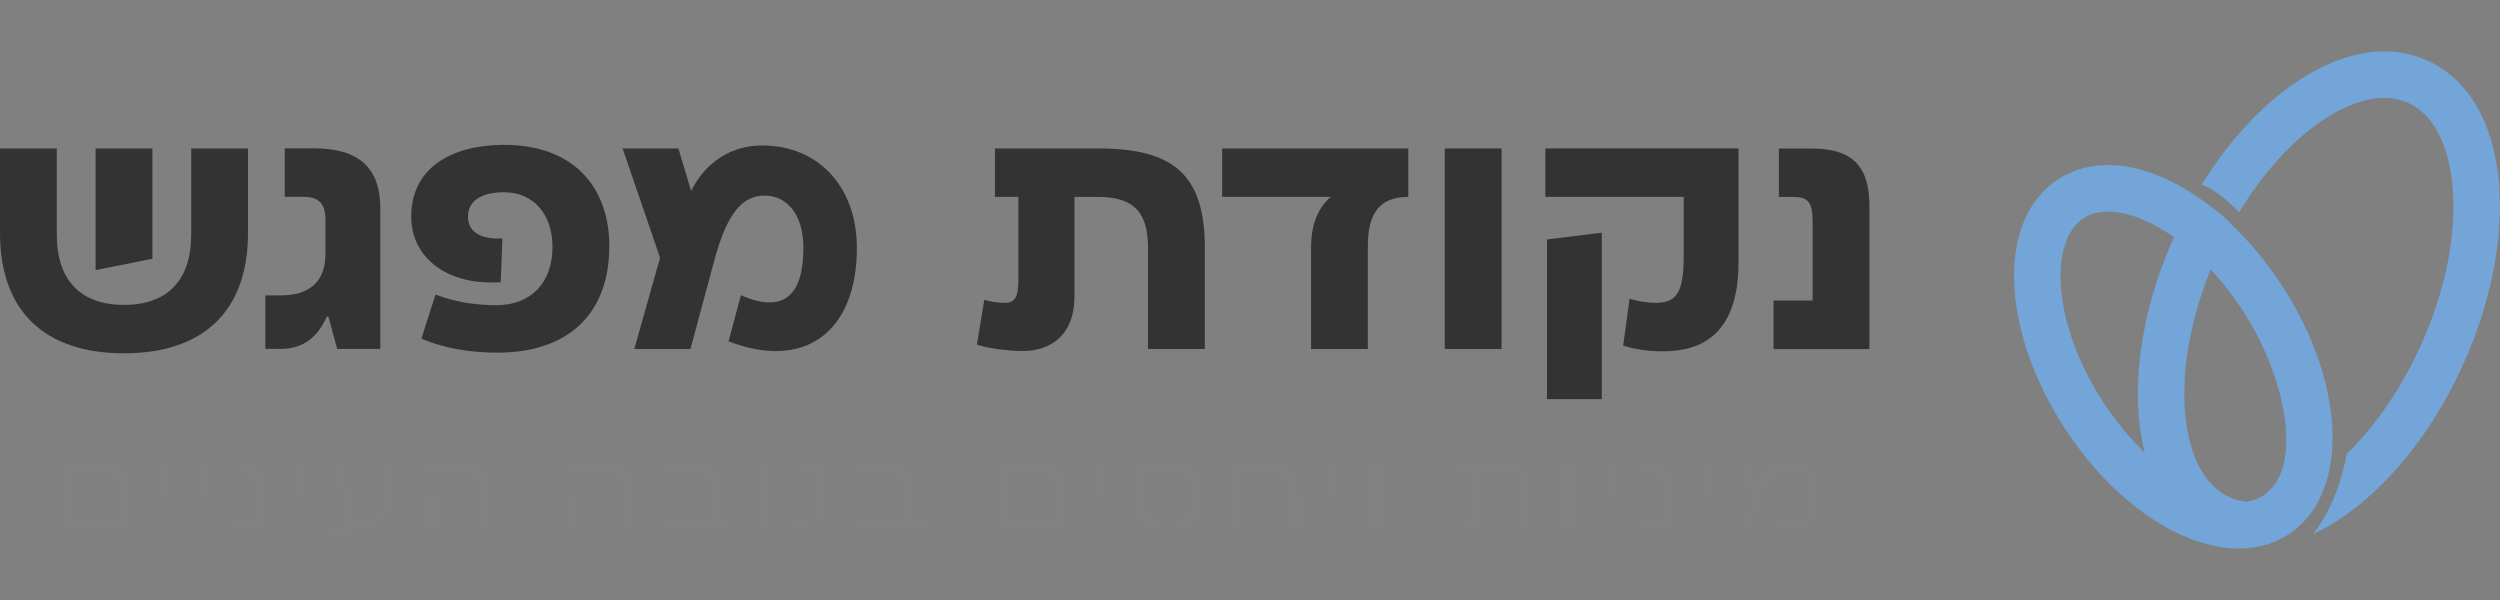 <svg xmlns="http://www.w3.org/2000/svg" id="Layer_1" data-name="Layer 1" viewBox="0 0 500 120"><rect x="0" y="0" width="500" height="120" fill="#808080" stroke="none"/><defs><style>      .cls-1 {        fill: #333;      }      .cls-1, .cls-2, .cls-3, .cls-4, .cls-5 {        stroke-width: 0px;      }      .cls-2 {        fill: #818181;      }      .cls-3 {        fill: none;      }      .cls-4 {        fill: #73a5d8;      }      .cls-5 {        fill: #fff;      }    </style></defs><g><g><path class="cls-1" d="M49.6,29.69v16.91c0,15.57-8.89,24.06-24.8,24.06S0,62.18,0,46.6v-16.91h11.36v17.25c0,9.16,4.81,14.04,13.44,14.04s13.44-4.88,13.44-14.04v-17.25h11.36ZM30.48,51.75l-11.36,2.27v-24.33h11.36v22.06Z"></path><path class="cls-1" d="M76.06,41.72v28.07h-8.62l-1.74-6.42-.33-.07c-2.21,5.01-5.61,6.48-9.29,6.48h-3.01v-10.7h3.01c6.08,0,9.02-2.94,9.02-8.42v-6.55c0-3.34-1.2-4.75-4.55-4.75h-3.61v-9.69h5.82c9.02,0,13.3,3.88,13.3,12.03Z"></path><path class="cls-1" d="M121.85,49.41c0,12.63-7.49,21.12-22.39,21.12-5.01,0-10.36-.74-15.17-2.81l2.81-8.82c3.74,1.47,7.95,2.14,12.17,2.14,7.15,0,11.23-4.75,11.23-11.63,0-6.48-3.74-10.96-9.69-10.96-4.81,0-7.22,1.94-7.22,4.88s2.41,4.61,6.89,4.35l-.33,8.76c-11.1.74-17.91-5.21-17.91-13.1,0-9.83,8.15-14.37,18.58-14.37,13.64,0,21.06,8.15,21.06,20.45Z"></path><path class="cls-1" d="M171.38,49.54c0,16.91-10.49,24.6-25.67,18.72l2.47-9.22c8.49,3.74,12.5.13,12.5-9.49,0-6.82-3.41-10.43-7.75-10.43-4.08,0-7.35,2.87-10.03,12.83l-4.81,17.85h-11.23l5.15-18.25-7.49-21.86h11.16l2.54,8.49c3.08-6.08,8.36-9.09,14.17-9.09,11.43,0,18.98,8.42,18.98,20.45Z"></path><path class="cls-1" d="M240.96,49.61v20.19h-11.36v-20.19c0-7.02-2.67-10.23-10.03-10.23h-4.68v19.99c0,7.55-4.68,10.83-10.29,10.83-2.87,0-7.22-.54-9.22-1.27l1.47-8.96c1,.27,2.27.6,4.01.6,2.14,0,2.81-1.14,2.81-4.55v-16.64h-4.68v-9.69h20.72c15.24,0,21.26,5.48,21.26,19.92Z"></path><path class="cls-1" d="M281.66,29.69v9.69c-5.81,0-8.09,3.34-8.09,9.83v20.59h-11.36v-20.19c0-4.88,1.47-8.09,3.94-10.23h-21.72v-9.69h37.23Z"></path><path class="cls-1" d="M300.31,69.8h-11.36V29.69h11.36v40.11Z"></path><path class="cls-1" d="M347.7,29.69v22.79c0,14.24-7.29,17.78-15.04,17.78-3.01,0-5.42-.33-8.02-1.14l1.27-9.36c1.67.47,3.34.8,5.15.8,3.81,0,5.68-1.4,5.68-9.16v-12.03h-27.67v-9.69h38.64ZM320.36,79.83h-10.96v-31.95l10.96-1.34v33.29Z"></path><path class="cls-1" d="M354.71,60.11h7.82v-15.64c0-3.81-.74-5.08-3.81-5.08h-2.94v-9.69h6.48c8.42,0,11.63,3.68,11.63,11.63v28.48h-19.18v-9.69Z"></path></g><g><path class="cls-2" d="M26.3,98.61v7.92h-14.76v-14.41h7.37c5.15,0,7.39,1.94,7.39,6.48ZM23.31,104.15v-5.33c0-3.03-1.37-4.32-4.43-4.32h-4.35v9.65h8.78Z"></path><path class="cls-2" d="M33.94,92.12v8.14l-2.99.46v-8.6h2.99Z"></path><path class="cls-2" d="M42,92.12v8.14l-2.99.46v-8.6h2.99Z"></path><path class="cls-2" d="M46.22,104.15h3.97v-7.04c0-1.8-.52-2.62-2.09-2.62h-1.34v-2.38h2.24c2.99,0,4.17,1.42,4.17,4.25v10.16h-6.95v-2.38Z"></path><path class="cls-2" d="M61.34,92.12v8.14l-2.99.46v-8.6h2.99Z"></path><path class="cls-2" d="M79.45,92.12v4.83c0,6.36-2.73,10.18-13.96,10.64l-.21-2.28c1.49-.12,2.78-.26,3.94-.43l-3.61-12.75h3.09l3.35,12.08c3.3-1.1,4.4-3.17,4.4-7.25v-4.83h2.99Z"></path><path class="cls-2" d="M91.11,92.12c5.26,0,7.65,2.28,7.65,7.37v7.04h-2.99v-7.04c0-3.51-1.39-4.99-4.66-4.99h-6.54v-2.38h6.54ZM87.74,98.53v8h-2.99v-7.61l2.99-.38Z"></path><path class="cls-2" d="M119.75,92.12c5.26,0,7.65,2.28,7.65,7.37v7.04h-2.99v-7.04c0-3.51-1.39-4.99-4.66-4.99h-6.54v-2.38h6.54ZM116.37,98.53v8h-2.99v-7.61l2.99-.38Z"></path><path class="cls-2" d="M146.79,104.15v2.38h-14.99v-2.38h9.87v-5.14c0-2.88-1.37-4.8-4.35-4.8-1.8,0-3.4.58-4.87,1.32l-.98-2.07c2.01-1.1,4.15-1.63,6.31-1.63,4.89,0,6.88,2.59,6.88,6.99v5.33h2.14Z"></path><path class="cls-2" d="M153.82,106.53h-2.99v-14.41h2.99v14.41Z"></path><path class="cls-2" d="M166.05,96.08v10.45h-2.29l-.44-2.93-.08-.02c-.8,1.92-2.27,2.95-4.28,2.95h-1.08v-2.62h1.08c2.76,0,4.2-1.8,4.2-3.91v-3.34c0-1.46-.7-2.16-2.16-2.16h-1.62v-2.38h2.16c3.01,0,4.51,1.32,4.51,3.96Z"></path><path class="cls-2" d="M185.6,104.15v2.38h-14.99v-2.38h9.87v-5.14c0-2.88-1.37-4.8-4.35-4.8-1.8,0-3.4.58-4.87,1.32l-.98-2.07c2.01-1.1,4.15-1.63,6.31-1.63,4.89,0,6.88,2.59,6.88,6.99v5.33h2.14Z"></path><path class="cls-2" d="M213.62,98.61v7.92h-14.76v-14.41h7.37c5.15,0,7.39,1.94,7.39,6.48ZM210.63,104.15v-5.33c0-3.03-1.36-4.32-4.43-4.32h-4.35v9.65h8.78Z"></path><path class="cls-2" d="M221.26,92.12v8.14l-2.99.46v-8.6h2.99Z"></path><path class="cls-2" d="M241.25,99.21c0,4.68-2.86,7.61-7.55,7.61s-7.57-2.93-7.57-7.61v-7.08h7.57c4.84,0,7.55,2.55,7.55,7.08ZM238.26,99.21c0-2.95-1.55-4.71-4.56-4.71h-4.59v4.71c0,3.19,1.68,5.24,4.59,5.24s4.56-2.04,4.56-5.24Z"></path><path class="cls-2" d="M260.51,99.06v7.47h-2.99v-7.47c0-3.05-1.42-4.56-4.56-4.56h-3.99v12.03h-2.99v-14.41h6.98c5.15,0,7.55,2.14,7.55,6.94Z"></path><path class="cls-2" d="M268.19,92.12v8.14l-2.99.46v-8.6h2.99Z"></path><path class="cls-2" d="M276.5,106.53h-2.99v-14.41h2.99v14.41Z"></path><path class="cls-2" d="M306.92,99.11v7.42h-2.99v-7.42c0-3.15-1.34-4.61-4.56-4.61h-3.22v8.62c0,2.45-1.49,3.55-3.5,3.55-.95,0-2.32-.17-3.07-.43l.41-2.19c.49.14,1,.26,1.7.26,1.08,0,1.49-.6,1.49-1.99v-7.83h-2.11v-2.38h8.35c5.28,0,7.49,2.04,7.49,6.99Z"></path><path class="cls-2" d="M315.23,106.53h-2.99v-14.41h2.99v14.41Z"></path><path class="cls-2" d="M323.55,92.12v8.14l-2.99.46v-8.6h2.99Z"></path><path class="cls-2" d="M327.77,104.15h3.97v-7.04c0-1.8-.51-2.62-2.09-2.62h-1.34v-2.38h2.24c2.99,0,4.17,1.42,4.17,4.25v10.16h-6.95v-2.38Z"></path><path class="cls-2" d="M342.89,92.12v8.14l-2.99.46v-8.6h2.99Z"></path><path class="cls-2" d="M364.47,99.25c0,6.03-3.89,8.81-9.84,6.72l.67-2.26c4.17,1.56,6.36-.24,6.36-4.47,0-3.03-1.73-4.9-4.07-4.9-2.5,0-3.89,2.16-4.84,5.45l-1.93,6.72h-2.96l1.98-6.7-2.81-7.71h2.94l1.47,4.32c1.08-2.67,3.17-4.54,6.03-4.54,4.2,0,7.01,3.03,7.01,7.35Z"></path></g></g><g><path class="cls-3" d="M448.68,62.3c-2-3.08-4.2-5.91-6.55-8.41-4.04,9.95-5.85,20.03-5.11,28.7.74,8.61,3.88,14.59,8.84,16.84,1.08.49,2.25.79,3.48.92,1.18-.2,2.28-.6,3.27-1.25,8.26-5.35,4.55-23.69-3.94-36.81Z"></path><path class="cls-3" d="M434.78,47.43c-1.35-.95-2.71-1.79-4.08-2.51-3.3-1.72-6.41-2.59-9.09-2.59-1.89,0-3.55.43-4.9,1.31-3.27,2.12-4.93,6.96-4.56,13.29.44,7.38,3.45,15.73,8.49,23.52,2.35,3.63,5.22,7.09,8.31,10.08-.56-2.23-.97-4.61-1.19-7.15-.94-10.98,1.55-23.73,7.02-35.95Z"></path><path class="cls-4" d="M499.8,36.65c-1.04-12.1-6.1-20.8-14.26-24.51-8.15-3.71-18.04-1.8-27.84,5.37-6.46,4.72-12.42,11.43-17.35,19.4,3.43,1.28,7.06,5.1,7.48,5.55,4.38-7.24,9.66-13.29,15.35-17.45,4.89-3.58,9.58-5.42,13.66-5.42,1.74,0,3.36.33,4.84,1.01,4.96,2.26,8.1,8.24,8.84,16.84.82,9.57-1.46,20.87-6.44,31.81-3.88,8.53-8.99,15.96-14.73,21.51-.45,2.6-2.13,10.3-6.82,16.12,2.42-1.13,4.86-2.58,7.3-4.37,9.02-6.6,17.08-17.05,22.71-29.42,5.62-12.37,8.19-25.32,7.24-36.45Z"></path><path class="cls-4" d="M446.37,44.98h0s.02-.03.03-.05c-.01.02-.03.04-.03.05Z"></path><path class="cls-4" d="M446.38,44.98c-1.71-2.24-7.17-5.79-7.33-5.89,0,0,0,0,0,0,2.52,1.68,4.98,3.65,7.33,5.89,0,0,0,0,0,0Z"></path><path class="cls-4" d="M456.48,57.25c-2.98-4.61-6.41-8.76-10.1-12.27h0s0,0,0,0c-2.35-2.24-4.81-4.21-7.33-5.89-1.33-.89-2.69-1.7-4.05-2.41-8.8-4.59-17.09-4.89-23.34-.84-6.25,4.05-9.37,11.73-8.78,21.64.53,8.95,4.07,18.9,9.97,28.01,9.8,15.15,23.53,24.21,34.93,24.21.43,0,.85-.01,1.27-.04,3.12-.19,6.04-1.09,8.62-2.76,4.36-2.82,7.09-7.41,8.23-13.05,2.05-10.18-1.11-23.78-9.41-36.6ZM420.65,80.45c-5.04-7.79-8.06-16.14-8.49-23.52-.37-6.33,1.29-11.17,4.56-13.29,1.35-.88,3.02-1.31,4.9-1.31,2.67,0,5.79.87,9.09,2.59,1.37.72,2.74,1.56,4.08,2.51-5.47,12.22-7.96,24.97-7.02,35.95.22,2.54.62,4.92,1.19,7.15-3.09-2.99-5.96-6.45-8.31-10.08ZM445.87,99.43c-4.96-2.26-8.1-8.24-8.84-16.84-.75-8.67,1.07-18.75,5.11-28.7,2.34,2.51,4.55,5.33,6.55,8.41,8.49,13.12,12.2,31.46,3.94,36.81-1,.65-2.1,1.05-3.27,1.25-1.23-.13-2.39-.43-3.48-.92Z"></path><path class="cls-5" d="M446.37,44.98s0,0,0,0c0,0-.02.03,0,0Z"></path></g></svg>